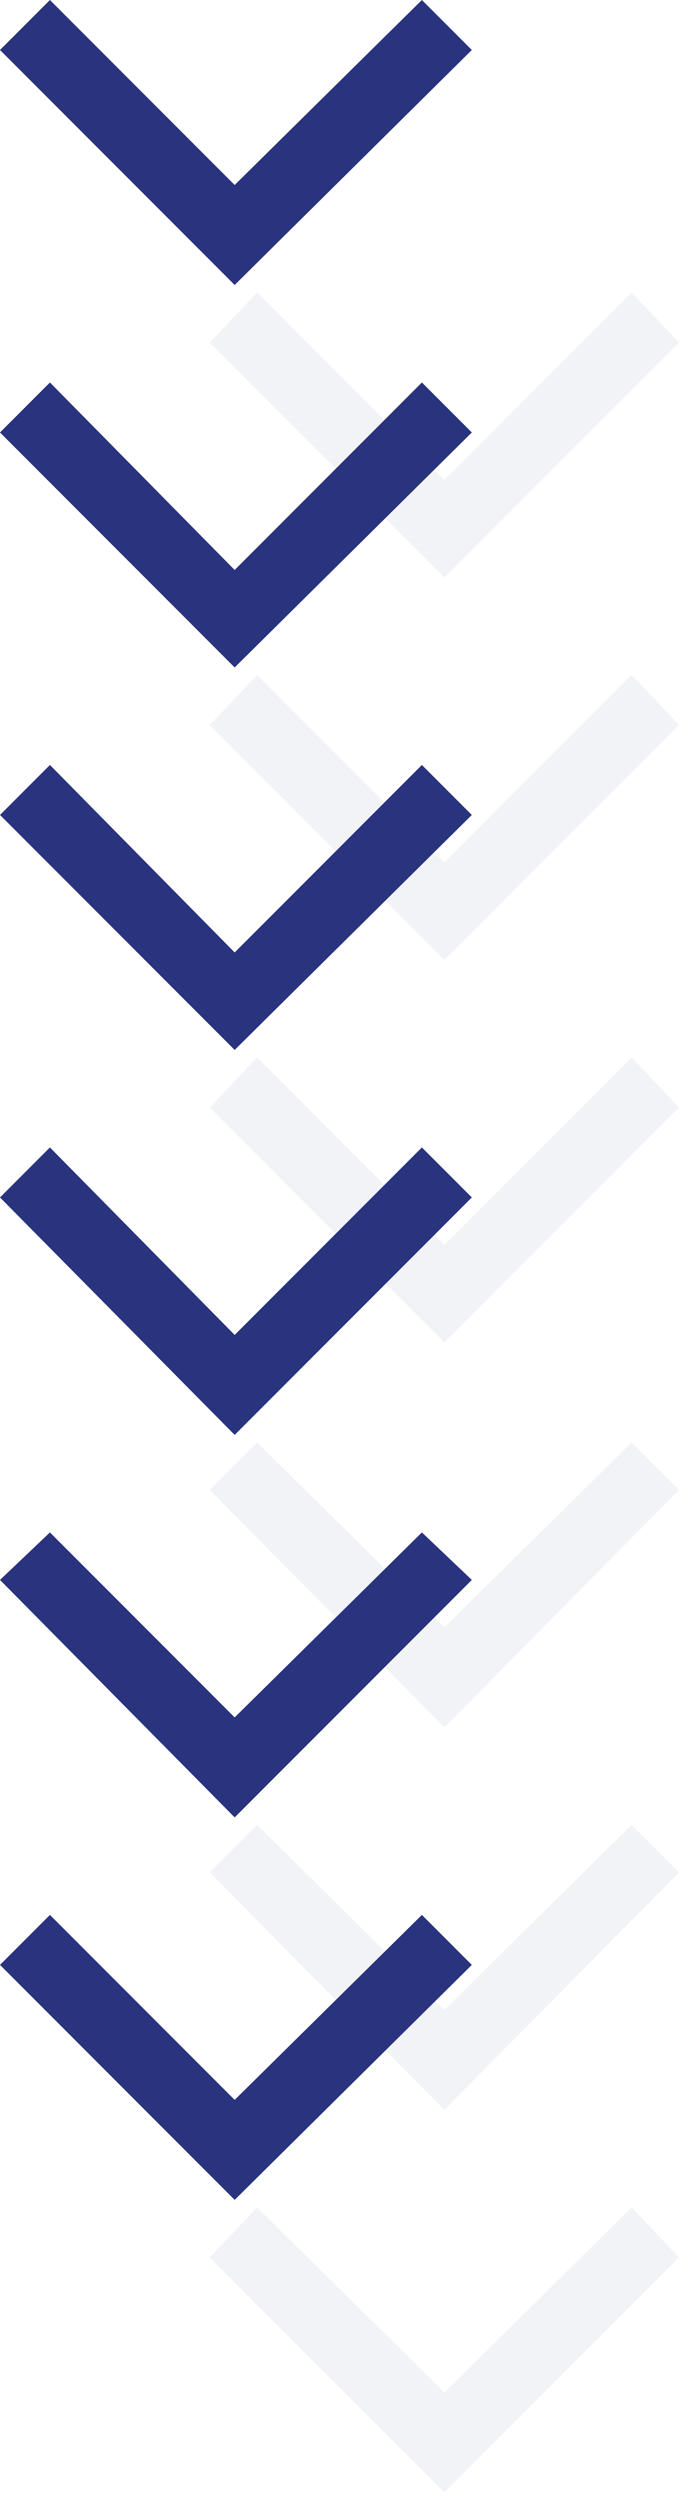 <svg width="28" height="100" viewBox="0 0 28 100" fill="none" xmlns="http://www.w3.org/2000/svg">
<path d="M17.8 99.7L27.2 90.3L25.3 88.3L17.8 95.7L10.3 88.3L8.4 90.3L17.8 99.7Z" fill="#29337E" fill-opacity="0.06"/>
<path d="M17.8 84.4L27.2 74.9L25.3 73L17.8 80.4L10.3 73L8.4 74.9L17.8 84.4Z" fill="#29337E" fill-opacity="0.06"/>
<path d="M17.8 69.1L27.2 59.6L25.3 57.7L17.8 65.1L10.3 57.7L8.4 59.6L17.8 69.1Z" fill="#29337E" fill-opacity="0.06"/>
<path d="M17.8 53.7L27.2 44.3L25.3 42.3L17.8 49.8L10.3 42.3L8.4 44.3L17.8 53.7Z" fill="#29337E" fill-opacity="0.06"/>
<path d="M17.8 38.4L27.2 29L25.3 27L17.8 34.5L10.3 27L8.4 29L17.8 38.4Z" fill="#29337E" fill-opacity="0.06"/>
<path d="M17.8 23.1L27.2 13.7L25.3 11.7L17.8 19.2L10.3 11.7L8.4 13.7L17.8 23.1Z" fill="#29337E" fill-opacity="0.06"/>
<path d="M9.4 88L18.9 78.6L16.9 76.6L9.4 84L2 76.6L0 78.6L9.4 88Z" fill="#29337E"/>
<path d="M9.4 72.7L18.9 63.2L16.9 61.3L9.4 68.7L2 61.3L0 63.2L9.4 72.7Z" fill="#29337E"/>
<path d="M9.4 57.4L18.9 47.9L16.9 45.9L9.4 53.4L2 45.9L0 47.9L9.4 57.4Z" fill="#29337E"/>
<path d="M9.4 42L18.9 32.6L16.9 30.6L9.4 38.1L2 30.6L0 32.6L9.4 42Z" fill="#29337E"/>
<path d="M9.4 26.7L18.9 17.3L16.9 15.3L9.4 22.8L2 15.3L0 17.3L9.4 26.7Z" fill="#29337E"/>
<path d="M9.4 11.4L18.9 2L16.9 0L9.4 7.4L2 0L0 2L9.4 11.4Z" fill="#29337E"/>
</svg>
